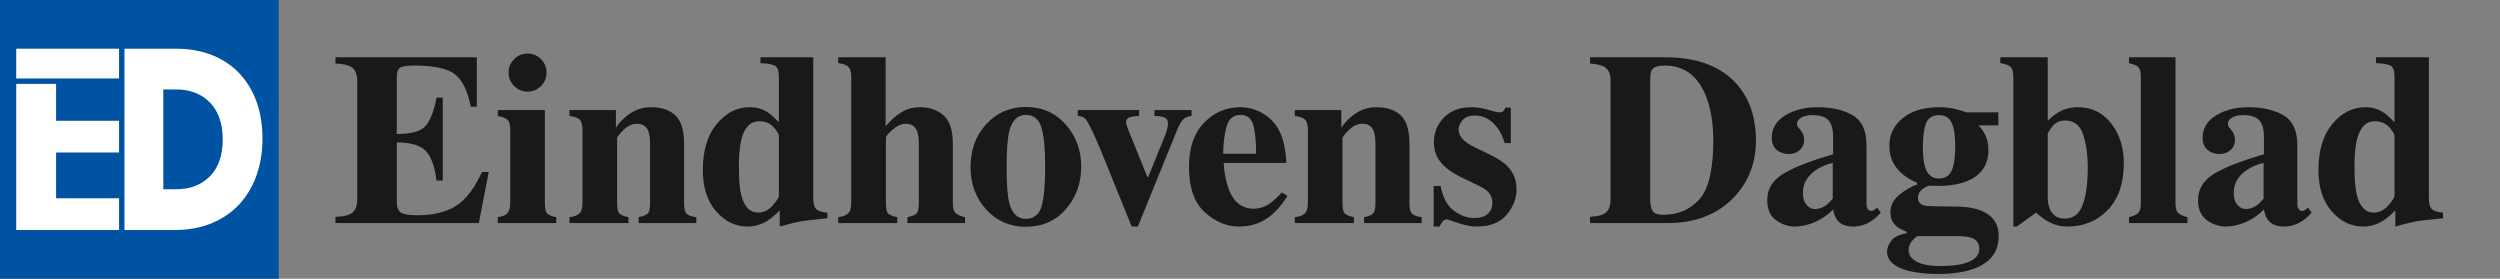 <?xml version="1.0" encoding="UTF-8"?>
<svg xmlns="http://www.w3.org/2000/svg" xmlns:xlink="http://www.w3.org/1999/xlink" width="897px" height="100px" viewBox="0 0 897 100" version="1.1">
  <rect x="0" y="0" width="897" height="100" fill="#808080" stroke="none"/>
  <!-- Generator: Sketch 42 (36781) - http://www.bohemiancoding.com/sketch -->
  <title>ED/ED-regelogo</title>
  <desc>Created with Sketch.</desc>
  <defs></defs>
  <g id="Logos" stroke="none" stroke-width="1" fill="none" fill-rule="evenodd">
    <g id="ED/ED-regelogo">
      <g id="Group-3">
        <g id="ED-Regel-FC-(1)" transform="translate(0, 14)">
          <g id="Group-2" transform="translate(120, 5)" fill="#1A1918">
            <path d="M0.361,61.032 L0.361,58.797 C2.88,58.711 4.674,58.365 5.732,57.762 C7.367,56.846 8.183,55.128 8.183,52.606 L8.183,9.972 C8.183,7.412 7.338,5.691 5.647,4.807 C4.674,4.269 2.909,3.926 0.361,3.784 L0.361,1.549 L51.075,1.549 L51.075,19.299 L48.925,19.299 C47.808,13.626 45.91,9.744 43.231,7.651 C40.55,5.558 35.672,4.514 28.594,4.514 C25.901,4.514 24.192,4.792 23.462,5.351 C22.729,5.91 22.365,7.021 22.365,8.683 L22.365,29.055 C27.376,29.112 30.773,28.201 32.55,26.327 C34.327,24.449 35.69,21.017 36.633,16.033 L38.868,16.033 L38.868,45.774 L36.633,45.774 C36.003,40.76 34.723,37.227 32.786,35.181 C30.853,33.132 27.376,32.106 22.365,32.106 L22.365,53.422 C22.365,55.288 22.844,56.553 23.805,57.227 C24.766,57.901 26.735,58.238 29.712,58.238 C35.329,58.238 39.914,57.147 43.468,54.968 C47.018,52.792 50.17,48.71 52.922,42.723 L55.37,42.723 L51.805,61.032 L0.361,61.032" id="Fill-1"></path>
            <path d="M64.476,2.214 C65.809,0.881 67.421,0.219 69.313,0.219 C71.175,0.219 72.772,0.881 74.105,2.214 C75.435,3.551 76.103,5.162 76.103,7.048 C76.103,8.943 75.435,10.554 74.105,11.888 C72.772,13.215 71.175,13.886 69.313,13.886 C67.421,13.886 65.809,13.215 64.476,11.888 C63.146,10.554 62.477,8.943 62.477,7.048 C62.477,5.162 63.146,3.551 64.476,2.214 Z M58.61,58.924 C60.157,58.667 61.218,58.279 61.792,57.762 C62.652,56.99 63.081,55.601 63.081,53.593 L63.081,27.722 C63.081,25.931 62.779,24.712 62.179,24.059 C61.576,23.409 60.384,22.927 58.61,22.61 L58.61,20.503 L75.5,20.503 L75.5,53.942 C75.5,55.858 75.787,57.091 76.361,57.635 C76.934,58.179 78.007,58.61 79.583,58.924 L79.583,61.032 L58.61,61.032 L58.61,58.924 L58.61,58.924 Z" id="Fill-2"></path>
            <path d="M84.313,58.924 C85.919,58.726 87.101,58.288 87.858,57.614 C88.618,56.94 88.999,55.601 88.999,53.593 L88.999,27.722 C88.999,25.931 88.692,24.689 88.077,23.997 C87.459,23.302 86.205,22.841 84.313,22.61 L84.313,20.503 L100.99,20.503 L100.99,26.82 C102.392,24.701 104.177,22.945 106.339,21.552 C108.506,20.169 110.903,19.468 113.54,19.468 C117.322,19.468 120.248,20.443 122.33,22.395 C124.405,24.343 125.443,27.766 125.443,32.662 L125.443,53.942 C125.443,55.914 125.783,57.191 126.454,57.762 C127.128,58.339 128.251,58.726 129.83,58.924 L129.83,61.032 L109.153,61.032 L109.153,58.924 C110.732,58.61 111.805,58.179 112.378,57.635 C112.952,57.091 113.239,55.858 113.239,53.942 L113.239,32.624 C113.239,30.619 113.038,29.112 112.636,28.106 C111.95,26.306 110.59,25.401 108.553,25.401 C107.036,25.401 105.638,25.954 104.364,27.057 C103.089,28.16 102.108,29.268 101.419,30.389 L101.419,53.942 C101.419,55.858 101.706,57.091 102.279,57.635 C102.853,58.179 103.926,58.61 105.502,58.924 L105.502,61.032 L84.313,61.032 L84.313,58.924" id="Fill-3"></path>
            <path d="M157.2,54.755 C158.708,53.064 159.465,51.876 159.465,51.187 L159.465,29.789 C159.465,29.07 158.817,28.009 157.525,26.605 C156.231,25.203 154.522,24.5 152.393,24.5 C149.262,24.5 147.137,26.664 146.013,30.989 C145.41,33.31 145.112,36.588 145.112,40.831 C145.112,45.357 145.395,48.766 145.972,51.06 C147.036,55.214 149.073,57.289 152.095,57.289 C153.99,57.289 155.693,56.446 157.2,54.755 Z M137.135,25.508 C140.446,21.484 144.423,19.468 149.064,19.468 C151.385,19.468 153.449,20.047 155.252,21.188 C156.37,21.877 157.774,23.11 159.465,24.884 L159.465,8.769 C159.465,6.545 159.036,5.165 158.176,4.63 C157.316,4.095 155.539,3.769 152.846,3.654 L152.846,1.549 L171.799,1.549 L171.799,52.219 C171.799,54.04 172.142,55.296 172.831,55.991 C173.52,56.689 174.865,57.123 176.872,57.289 L176.872,59.311 C171.944,59.799 168.763,60.166 167.329,60.408 C165.898,60.65 163.373,61.274 159.766,62.276 L159.766,56.476 C158.102,58.194 156.582,59.468 155.211,60.299 C153.032,61.617 150.681,62.276 148.163,62.276 C143.864,62.276 140.124,60.458 136.943,56.816 C133.765,53.18 132.174,48.237 132.174,41.993 C132.174,35.03 133.827,29.534 137.135,25.508 L137.135,25.508 Z" id="Fill-4"></path>
            <path d="M180.745,58.924 C182.35,58.726 183.533,58.288 184.293,57.614 C185.05,56.94 185.431,55.601 185.431,53.593 L185.431,8.769 C185.431,7.01 185.118,5.774 184.485,5.061 C183.855,4.358 182.608,3.885 180.745,3.654 L180.745,1.549 L197.765,1.549 L197.765,26.306 C199.568,24.13 201.469,22.442 203.462,21.254 C205.452,20.065 207.695,19.468 210.185,19.468 C213.567,19.468 216.361,20.449 218.566,22.412 C220.772,24.378 221.874,27.722 221.874,32.449 L221.874,53.593 C221.874,55.571 222.214,56.869 222.885,57.487 C223.559,58.102 224.686,58.581 226.262,58.924 L226.262,61.032 L205.588,61.032 L205.588,58.924 C207.163,58.61 208.237,58.179 208.81,57.635 C209.384,57.091 209.67,55.858 209.67,53.942 L209.67,32.624 C209.67,30.619 209.469,29.112 209.067,28.106 C208.381,26.306 207.021,25.401 204.987,25.401 C203.468,25.401 201.901,26.102 200.281,27.506 C198.661,28.911 197.851,29.871 197.851,30.389 L197.851,53.942 C197.851,55.858 198.137,57.091 198.711,57.635 C199.285,58.179 200.358,58.61 201.933,58.924 L201.933,61.032 L180.745,61.032 L180.745,58.924" id="Fill-5"></path>
            <path d="M242.114,53.809 C243.116,57.62 245.109,59.524 248.089,59.524 C250.927,59.524 252.786,58.064 253.673,55.143 C254.563,52.219 255.007,47.462 255.007,40.875 C255.007,34.315 254.54,29.561 253.611,26.625 C252.68,23.69 250.853,22.223 248.13,22.223 C245.15,22.223 243.16,24.13 242.158,27.938 C241.499,30.486 241.171,34.8 241.171,40.875 C241.171,47.036 241.484,51.347 242.114,53.809 Z M233.883,25.531 C237.65,21.431 242.386,19.385 248.089,19.385 C253.904,19.385 258.67,21.478 262.38,25.659 C266.087,29.845 267.944,34.915 267.944,40.875 C267.944,46.746 266.108,51.799 262.442,56.027 C258.776,60.248 253.993,62.362 248.089,62.362 C242.356,62.362 237.617,60.307 233.863,56.195 C230.111,52.086 228.234,46.977 228.234,40.875 C228.234,34.741 230.117,29.629 233.883,25.531 L233.883,25.531 Z" id="Fill-6"></path>
            <path d="M288.718,20.503 L288.718,22.61 C287.157,22.667 285.984,22.838 285.197,23.125 C284.408,23.412 284.015,24.03 284.015,24.976 C284.015,25.203 284.121,25.626 284.337,26.241 C284.553,26.859 284.715,27.311 284.831,27.598 L291.678,44.506 L291.965,44.506 L298.087,29.449 C298.371,28.73 298.608,28 298.794,27.255 C298.98,26.507 299.075,25.922 299.075,25.49 C299.075,24.257 298.658,23.477 297.827,23.146 C296.999,22.817 295.793,22.64 294.217,22.61 L294.217,20.503 L307.527,20.503 L307.527,22.61 C306.353,22.693 305.392,23.075 304.647,23.749 C303.902,24.423 303.169,25.635 302.454,27.385 L288.272,62.276 L286.04,62.276 L275.465,36.163 C274.72,34.327 273.996,32.606 273.295,31.001 C272.594,29.392 271.858,27.829 271.084,26.309 C270.279,24.757 269.65,23.781 269.191,23.385 C268.733,22.98 267.902,22.723 266.699,22.61 L266.699,20.503 L288.718,20.503" id="Fill-7"></path>
            <path d="M330.711,36.192 C330.652,31.004 330.253,27.379 329.505,25.316 C328.754,23.252 327.261,22.223 325.017,22.223 C322.717,22.223 321.144,23.412 320.293,25.789 C319.444,28.169 318.962,31.636 318.847,36.192 L330.711,36.192 Z M312,25.082 C315.601,21.339 319.938,19.468 325.017,19.468 C327.914,19.468 330.64,20.231 333.194,21.75 C335.746,23.27 337.712,25.372 339.089,28.068 C340.121,30.099 340.84,32.739 341.239,35.973 C341.44,37.493 341.54,38.655 341.54,39.453 L319.063,39.453 C319.264,42.98 319.837,46.031 320.783,48.612 C322.507,53.449 325.537,55.873 329.874,55.873 C331.941,55.873 333.892,55.228 335.731,53.942 C336.848,53.168 338.244,51.861 339.908,50.025 L341.928,51.273 C339.202,55.743 336.047,58.856 332.461,60.597 C330.14,61.718 327.468,62.276 324.458,62.276 C320.127,62.276 316.068,60.574 312.281,57.162 C308.494,53.753 306.602,48.307 306.602,40.831 C306.602,34.069 308.399,28.816 312,25.082 L312,25.082 Z" id="Fill-8"></path>
            <path d="M344.585,58.924 C346.191,58.726 347.373,58.288 348.13,57.614 C348.89,56.94 349.271,55.601 349.271,53.593 L349.271,27.722 C349.271,25.931 348.964,24.689 348.349,23.997 C347.731,23.302 346.477,22.841 344.585,22.61 L344.585,20.503 L361.262,20.503 L361.262,26.82 C362.664,24.701 364.449,22.945 366.61,21.552 C368.778,20.169 371.175,19.468 373.812,19.468 C377.593,19.468 380.523,20.443 382.602,22.395 C384.677,24.343 385.715,27.766 385.715,32.662 L385.715,53.942 C385.715,55.914 386.055,57.191 386.726,57.762 C387.4,58.339 388.526,58.726 390.102,58.924 L390.102,61.032 L369.428,61.032 L369.428,58.924 C371.004,58.61 372.077,58.179 372.65,57.635 C373.224,57.091 373.511,55.858 373.511,53.942 L373.511,32.624 C373.511,30.619 373.31,29.112 372.908,28.106 C372.222,26.306 370.862,25.401 368.825,25.401 C367.308,25.401 365.91,25.954 364.636,27.057 C363.361,28.16 362.38,29.268 361.691,30.389 L361.691,53.942 C361.691,55.858 361.978,57.091 362.551,57.635 C363.125,58.179 364.198,58.61 365.774,58.924 L365.774,61.032 L344.585,61.032 L344.585,58.924" id="Fill-9"></path>
            <path d="M394.401,47.707 L396.851,47.707 C397.709,51.92 399.314,54.894 401.664,56.627 C404.012,58.359 406.418,59.225 408.884,59.225 C411.149,59.225 412.807,58.717 413.868,57.7 C414.93,56.683 415.459,55.344 415.459,53.682 C415.459,52.103 414.888,50.758 413.741,49.638 C413.109,49.038 412.092,48.396 410.69,47.707 L404.157,44.526 C400.718,42.838 398.256,41.002 396.766,39.027 C395.246,37.05 394.486,34.714 394.486,32.024 C394.486,28.609 395.678,25.667 398.052,23.187 C400.432,20.71 403.755,19.468 408.024,19.468 C409.886,19.468 411.864,19.781 413.954,20.393 C416.047,21.011 417.351,21.316 417.865,21.316 C418.584,21.316 419.089,21.168 419.391,20.866 C419.695,20.565 419.944,20.145 420.145,19.601 L422.078,19.601 L422.078,32.322 L419.843,32.322 C419.013,29.342 417.65,26.95 415.758,25.144 C413.868,23.338 411.663,22.436 409.141,22.436 C407.193,22.436 405.738,22.98 404.78,24.071 C403.817,25.156 403.338,26.336 403.338,27.592 C403.338,28.627 403.769,29.656 404.63,30.687 C405.46,31.749 407.036,32.837 409.354,33.957 L414.17,36.275 C417.15,37.709 419.329,39.095 420.701,40.443 C422.995,42.738 424.139,45.558 424.139,48.911 C424.139,52.177 422.959,55.222 420.594,58.043 C418.229,60.863 414.684,62.276 409.96,62.276 C408.783,62.276 407.601,62.155 406.412,61.91 C405.224,61.667 403.755,61.245 402.007,60.644 L400.503,60.127 C399.959,59.929 399.622,59.814 399.494,59.784 C399.364,59.755 399.199,59.743 399.001,59.743 C398.51,59.743 398.09,59.935 397.732,60.322 C397.375,60.71 396.964,61.36 396.506,62.276 L394.401,62.276 L394.401,47.707" id="Fill-10"></path>
            <path d="M473.091,56.863 C473.679,57.664 474.933,58.064 476.854,58.064 C482.067,58.064 486.35,56.225 489.703,52.544 C493.055,48.86 494.732,41.792 494.732,31.332 C494.732,25.115 493.83,19.772 492.024,15.299 C489.103,8.112 484.174,4.514 477.239,4.514 C474.948,4.514 473.458,5.002 472.772,5.975 C472.31,6.608 472.083,7.823 472.083,9.629 L472.083,52.952 C472.169,54.755 472.506,56.059 473.091,56.863 Z M450.507,58.797 C452.712,58.652 454.306,58.339 455.279,57.851 C456.999,56.961 457.857,55.344 457.857,52.993 L457.857,9.588 C457.857,7.323 457.038,5.747 455.409,4.86 C454.46,4.34 452.831,3.985 450.507,3.784 L450.507,1.549 L477.413,1.549 C488.272,1.549 496.553,4.443 502.253,10.229 C507.438,15.503 510.031,22.581 510.031,31.462 C510.031,39.426 507.424,46.176 502.211,51.704 C496.334,57.922 488.37,61.032 478.315,61.032 L450.507,61.032 L450.507,58.797 L450.507,58.797 Z" id="Fill-11"></path>
            <path d="M535.137,54.708 C535.826,54.191 536.642,53.387 537.588,52.296 L537.588,39.412 C535.24,39.988 533.174,40.893 531.4,42.126 C528.39,44.222 526.885,46.897 526.885,50.14 C526.885,52.068 527.323,53.525 528.198,54.516 C529.073,55.506 530.055,56.003 531.143,56.003 C532.574,56.003 533.904,55.568 535.137,54.708 Z M519.796,43.379 C523.607,41.052 529.579,38.714 537.715,36.361 L537.715,29.957 C537.715,27.35 537.165,25.422 536.062,24.174 C534.959,22.93 533.005,22.306 530.194,22.306 C528.618,22.306 527.323,22.602 526.306,23.187 C525.289,23.775 524.78,24.514 524.78,25.401 C524.78,25.744 524.837,26.034 524.952,26.259 C525.067,26.489 525.239,26.732 525.469,26.992 L525.987,27.592 C526.383,28.083 526.708,28.618 526.95,29.203 C527.196,29.795 527.317,30.418 527.317,31.075 C527.317,32.739 526.764,34.019 525.661,34.921 C524.559,35.826 523.279,36.275 521.815,36.275 C520.124,36.275 518.684,35.775 517.499,34.776 C516.307,33.774 515.713,32.331 515.713,30.445 C515.713,27.075 517.304,24.399 520.482,22.427 C523.663,20.455 527.574,19.468 532.216,19.468 C537.203,19.468 541.372,20.435 544.724,22.35 C548.047,24.299 549.709,27.882 549.709,33.097 L549.709,54.412 C549.709,55.045 549.874,55.58 550.203,56.027 C550.531,56.467 550.894,56.689 551.296,56.689 C551.642,56.689 551.95,56.627 552.222,56.497 C552.494,56.367 552.916,56.018 553.49,55.441 L554.823,57.289 C553.106,59.296 551.199,60.704 549.106,61.502 C547.79,62.019 546.398,62.276 544.937,62.276 C542.33,62.276 540.423,61.517 539.22,59.994 C538.534,59.131 538.034,57.857 537.715,56.163 C535.282,58.602 532.532,60.325 529.463,61.33 C527.604,61.96 525.768,62.276 523.965,62.276 C521.558,62.276 519.308,61.508 517.218,59.976 C515.125,58.439 514.078,56.047 514.078,52.807 C514.078,48.846 515.985,45.7 519.796,43.379 L519.796,43.379 Z" id="Fill-12"></path>
            <path d="M570.791,41.174 C571.651,43.755 573.301,45.044 575.734,45.044 C577.939,45.044 579.459,44.077 580.29,42.14 C581.12,40.207 581.537,37.381 581.537,33.653 C581.537,29.7 581.097,26.82 580.225,25.014 C579.35,23.211 577.857,22.306 575.734,22.306 C573.413,22.306 571.864,23.273 571.092,25.209 C570.321,27.143 569.933,29.957 569.933,33.653 C569.933,37.035 570.22,39.539 570.791,41.174 Z M567.719,74.906 C569.653,75.941 572.452,76.461 576.121,76.461 C579.388,76.461 582.078,76.201 584.201,75.681 C588.183,74.705 590.176,72.908 590.176,70.288 C590.176,68.763 589.608,67.619 588.476,66.859 C587.347,66.096 585.289,65.715 582.309,65.715 L567.87,65.715 C566.95,66.463 566.291,67.095 565.892,67.613 C565.177,68.562 564.816,69.57 564.816,70.634 C564.816,72.446 565.786,73.871 567.719,74.906 Z M558.649,67.326 C559.695,65.996 561.508,65.126 564.086,64.727 L564.086,64.127 C562.368,63.465 561.12,62.794 560.349,62.105 C558.974,60.872 558.282,59.225 558.282,57.162 C558.282,54.696 559.367,52.594 561.528,50.847 C563.695,49.097 565.806,47.879 567.87,47.19 L567.87,46.59 C564.89,45.387 562.48,43.669 560.647,41.434 C558.814,39.199 557.898,36.491 557.898,33.31 C557.898,29.298 559.503,25.987 562.714,23.385 C565.919,20.775 570.262,19.468 575.734,19.468 C577.797,19.468 579.69,19.672 581.407,20.071 C583.128,20.473 584.458,20.89 585.404,21.316 L597.008,21.316 L597.008,26.004 L589.874,26.004 C591.021,27.119 591.902,28.426 592.517,29.916 C593.135,31.403 593.44,33.023 593.44,34.77 C593.44,40.272 590.817,44.038 585.576,46.072 C582.823,47.163 579.4,47.707 575.302,47.707 C574.415,47.707 573.836,47.693 573.561,47.663 C573.292,47.636 572.884,47.622 572.337,47.622 C571.477,47.766 570.578,48.225 569.629,48.999 C568.656,49.8 568.169,50.758 568.169,51.876 C568.169,52.763 568.411,53.449 568.899,53.942 C569.387,54.427 570.061,54.726 570.921,54.841 C571.35,54.9 572.266,54.948 573.673,54.992 C575.075,55.036 576.163,55.054 576.937,55.054 L582.655,55.143 C585.889,55.199 588.612,55.675 590.817,56.562 C595.03,58.279 597.135,61.36 597.135,65.8 C597.135,71.53 593.987,75.471 587.684,77.62 C584.358,78.735 580.174,79.296 575.134,79.296 C571.007,79.296 567.453,78.894 564.473,78.096 C559.545,76.742 557.082,74.454 557.082,71.217 C557.082,69.954 557.605,68.659 558.649,67.326 L558.649,67.326 Z" id="Fill-13"></path>
            <path d="M615.669,56.429 C616.701,58.436 618.418,59.438 620.828,59.438 C623.834,59.438 625.963,57.851 627.208,54.664 C628.455,51.48 629.079,46.977 629.079,41.15 C629.079,36.532 628.526,32.559 627.424,29.233 C626.321,25.907 624.166,24.242 620.955,24.242 C619.063,24.242 617.552,24.937 616.42,26.33 C615.29,27.719 614.723,28.715 614.723,29.319 L614.723,52.467 C614.835,54.072 615.154,55.397 615.669,56.429 Z M614.723,1.549 L614.723,24.328 C616.098,22.992 617.375,21.984 618.548,21.301 C620.698,20.08 623.018,19.468 625.511,19.468 C630.466,19.468 634.457,21.404 637.481,25.271 C640.503,29.141 642.016,33.898 642.016,39.539 C642.016,46.82 640.086,52.429 636.234,56.367 C632.381,60.307 627.589,62.276 621.857,62.276 C619.506,62.276 617.431,61.818 615.627,60.899 C613.821,59.985 612.13,58.779 610.554,57.289 L603.633,62.276 L602.389,62.276 L602.389,8.769 C602.389,6.921 602.058,5.667 601.398,5.023 C600.742,4.37 599.509,3.917 597.703,3.654 L597.703,1.549 L614.723,1.549 L614.723,1.549 Z" id="Fill-14"></path>
            <path d="M643.885,58.924 C645.431,58.551 646.528,58.058 647.172,57.44 C647.817,56.825 648.139,55.542 648.139,53.593 L648.139,8.769 C648.139,6.885 647.837,5.659 647.234,5.079 C646.634,4.503 645.517,4.03 643.885,3.654 L643.885,1.549 L660.559,1.549 L660.559,53.593 C660.559,55.542 660.875,56.816 661.505,57.419 C662.135,58.022 663.252,58.522 664.857,58.924 L664.857,61.032 L643.885,61.032 L643.885,58.924" id="Fill-15"></path>
            <path d="M689.718,54.708 C690.407,54.191 691.222,53.387 692.171,52.296 L692.171,39.412 C689.821,39.988 687.755,40.893 685.981,42.126 C682.971,44.222 681.466,46.897 681.466,50.14 C681.466,52.068 681.904,53.525 682.779,54.516 C683.654,55.506 684.636,56.003 685.724,56.003 C687.154,56.003 688.485,55.568 689.718,54.708 Z M674.377,43.379 C678.188,41.052 684.163,38.714 692.299,36.361 L692.299,29.957 C692.299,27.35 691.746,25.422 690.643,24.174 C689.54,22.93 687.586,22.306 684.778,22.306 C683.199,22.306 681.904,22.602 680.887,23.187 C679.87,23.775 679.364,24.514 679.364,25.401 C679.364,25.744 679.418,26.034 679.533,26.259 C679.648,26.489 679.82,26.732 680.05,26.992 L680.568,27.592 C680.967,28.083 681.289,28.618 681.531,29.203 C681.777,29.795 681.898,30.418 681.898,31.075 C681.898,32.739 681.345,34.019 680.242,34.921 C679.14,35.826 677.86,36.275 676.399,36.275 C674.705,36.275 673.265,35.775 672.08,34.776 C670.888,33.774 670.294,32.331 670.294,30.445 C670.294,27.075 671.885,24.399 675.063,22.427 C678.247,20.455 682.155,19.468 686.797,19.468 C691.784,19.468 695.953,20.435 699.305,22.35 C702.628,24.299 704.29,27.882 704.29,33.097 L704.29,54.412 C704.29,55.045 704.455,55.58 704.783,56.027 C705.112,56.467 705.478,56.689 705.877,56.689 C706.223,56.689 706.531,56.627 706.803,56.497 C707.078,56.367 707.497,56.018 708.071,55.441 L709.404,57.289 C707.687,59.296 705.78,60.704 703.687,61.502 C702.371,62.019 700.979,62.276 699.518,62.276 C696.911,62.276 695.007,61.517 693.8,59.994 C693.115,59.131 692.615,57.857 692.299,56.163 C689.863,58.602 687.113,60.325 684.047,61.33 C682.185,61.96 680.352,62.276 678.545,62.276 C676.139,62.276 673.889,61.508 671.799,59.976 C669.706,58.439 668.659,56.047 668.659,52.807 C668.659,48.846 670.566,45.7 674.377,43.379 L674.377,43.379 Z" id="Fill-16"></path>
            <path d="M736.881,54.755 C738.386,53.064 739.143,51.876 739.143,51.187 L739.143,29.789 C739.143,29.07 738.495,28.009 737.203,26.605 C735.908,25.203 734.2,24.5 732.074,24.5 C728.94,24.5 726.814,26.664 725.691,30.989 C725.088,33.31 724.789,36.588 724.789,40.831 C724.789,45.357 725.073,48.766 725.65,51.06 C726.714,55.214 728.754,57.289 731.772,57.289 C733.667,57.289 735.37,56.446 736.881,54.755 Z M716.816,25.508 C720.127,21.484 724.101,19.468 728.742,19.468 C731.063,19.468 733.126,20.047 734.93,21.188 C736.047,21.877 737.452,23.11 739.143,24.884 L739.143,8.769 C739.143,6.545 738.714,5.165 737.854,4.63 C736.993,4.095 735.217,3.769 732.523,3.654 L732.523,1.549 L751.477,1.549 L751.477,52.219 C751.477,54.04 751.82,55.296 752.509,55.991 C753.197,56.689 754.542,57.123 756.55,57.289 L756.55,59.311 C751.622,59.799 748.441,60.166 747.007,60.408 C745.576,60.65 743.054,61.274 739.444,62.276 L739.444,56.476 C737.78,58.194 736.263,59.468 734.888,60.299 C732.71,61.617 730.362,62.276 727.84,62.276 C723.542,62.276 719.802,60.458 716.621,56.816 C713.443,53.18 711.852,48.237 711.852,41.993 C711.852,35.03 713.505,29.534 716.816,25.508 L716.816,25.508 Z" id="Fill-17"></path>
          </g>
          <polyline id="Fill-19" fill="#FFFFFF" points="14.091 12.824 0.158 12.824 0.158 63.83 36.088 63.83 36.088 52.758 14.091 52.758 14.091 36.776 36.088 36.776 36.088 25.703 14.091 25.703 14.091 12.824"></polyline>
          <polygon id="Fill-20" fill="#FFFFFF" points="0.158 11.482 36.085 11.482 36.085 0.406 0.158 0.406"></polygon>
          <path d="M52.491,49.573 L57.079,49.573 C61.912,49.573 65.87,48.042 68.839,45.027 C71.803,42.015 73.306,37.7 73.306,32.212 L73.306,32.027 C73.306,26.597 71.803,22.306 68.842,19.258 C65.873,16.209 61.912,14.667 57.079,14.667 L52.491,14.667 L52.491,49.573 M56.821,0.406 C61.642,0.406 65.997,1.182 69.755,2.715 C73.5,4.242 76.7,6.412 79.27,9.164 C81.839,11.915 83.83,15.245 85.182,19.042 C86.542,22.879 87.233,27.152 87.233,31.739 L87.233,31.93 C87.233,36.527 86.527,40.827 85.142,44.721 C83.764,48.594 81.748,51.985 79.148,54.8 C76.555,57.609 73.312,59.842 69.512,61.427 C65.706,63.021 61.327,63.83 56.503,63.83 L38.885,63.83 L38.885,0.406 L56.821,0.406" id="Fill-21" fill="#FFFFFF"></path>
        </g>
        <g id="Group">
          <g id="ED">
            <g id="Group-5" fill="#0052A3">
              <polygon id="Fill-55" points="0 100 100 100 100 0 0 0"></polygon>
            </g>
            <g id="ED-logo" transform="translate(5.825, 17.476)" fill="#FFFFFF">
              <polyline id="Fill-3" points="14.306 12.621 0 12.621 0 65.049 36.893 65.049 36.893 53.666 14.306 53.666 14.306 37.238 36.893 37.238 36.893 25.857 14.306 25.857 14.306 12.621"></polyline>
              <polygon id="Fill-4" points="0 10.68 36.893 10.68 36.893 0 0 0"></polygon>
              <path d="M52.77,50.425 L57.471,50.425 C62.42,50.425 66.471,48.855 69.514,45.762 C72.548,42.672 74.086,38.248 74.086,32.62 L74.086,32.427 C74.086,26.862 72.548,22.457 69.517,19.332 C66.477,16.207 62.42,14.623 57.471,14.623 L52.77,14.623 L52.77,50.425 M57.205,0 C62.145,0 66.603,0.795 70.453,2.369 C74.288,3.933 77.563,6.16 80.194,8.978 C82.828,11.803 84.865,15.216 86.25,19.117 C87.644,23.049 88.35,27.43 88.35,32.139 L88.35,32.331 C88.35,37.043 87.63,41.456 86.21,45.449 C84.798,49.42 82.732,52.899 80.072,55.788 C77.414,58.67 74.094,60.96 70.203,62.587 C66.306,64.219 61.821,65.049 56.879,65.049 L38.835,65.049 L38.835,0 L57.205,0" id="Fill-5"></path>
            </g>
          </g>
        </g>
      </g>
    </g>
  </g>
</svg>
